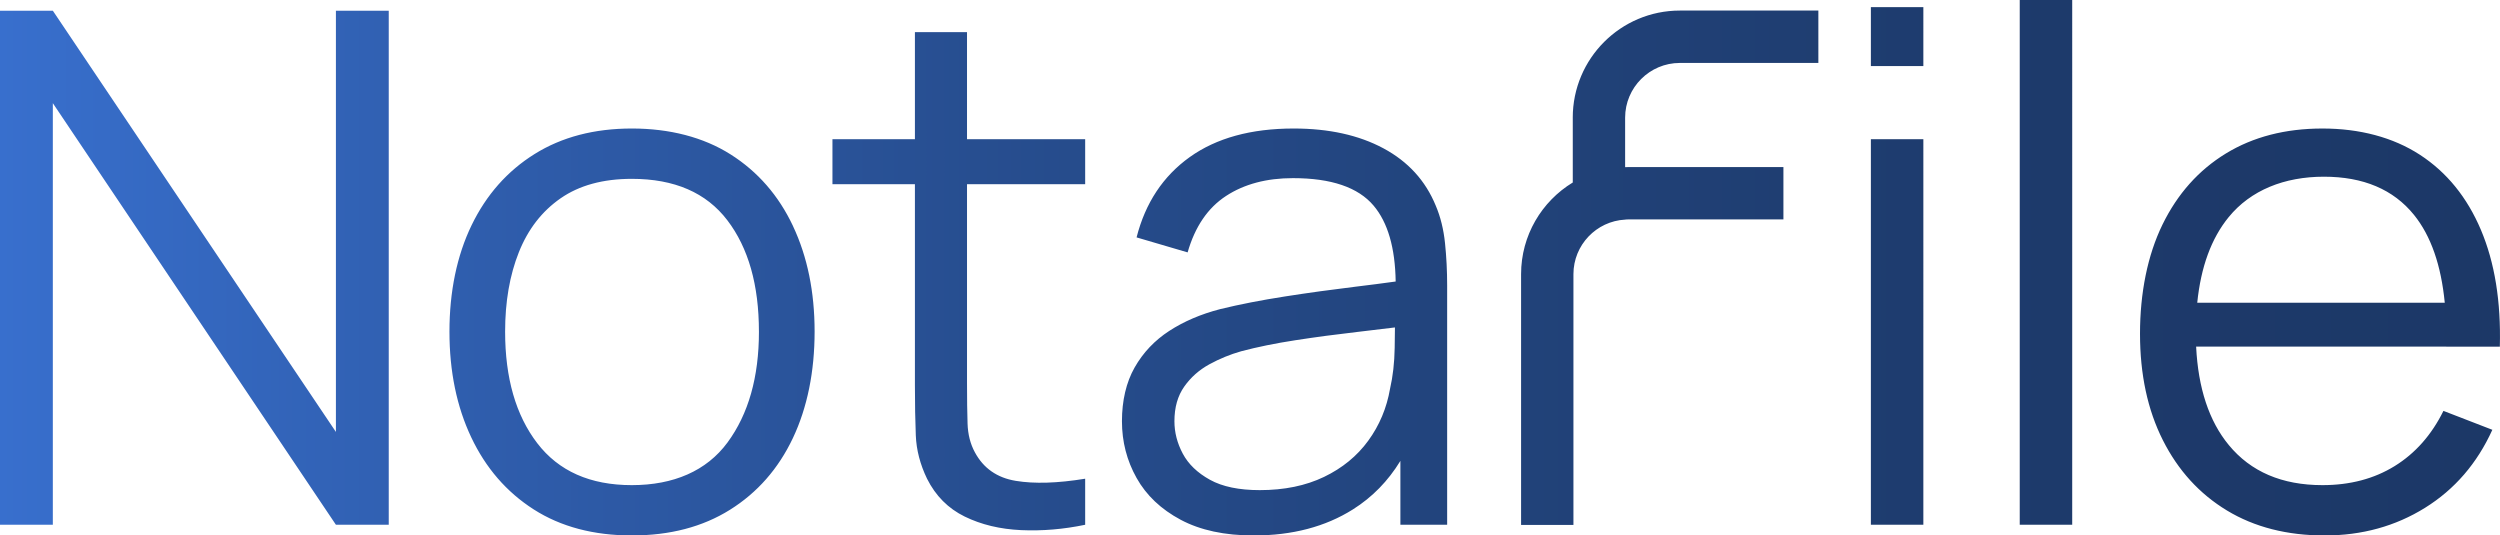 <?xml version="1.0" encoding="UTF-8"?> <svg xmlns="http://www.w3.org/2000/svg" xmlns:xlink="http://www.w3.org/1999/xlink" id="Layer_1" viewBox="0 0 1973.22 422.63"><defs><style> .cls-1 { fill: url(#linear-gradient); } </style><linearGradient id="linear-gradient" x1="0" y1="211.32" x2="1973.22" y2="211.32" gradientUnits="userSpaceOnUse"><stop offset="0" stop-color="#386fcd"></stop><stop offset=".17" stop-color="#305fb0"></stop><stop offset=".39" stop-color="#274e90"></stop><stop offset=".61" stop-color="#214279"></stop><stop offset=".82" stop-color="#1d3a6b"></stop><stop offset="1" stop-color="#1c3867"></stop></linearGradient></defs><path class="cls-1" d="M265.13,8.45h41.7v405.73h-41.7L41.7,81.43v332.75H0V8.45h41.7l223.43,332.47V8.45ZM625.92,178.49c11.36,24.14,17.04,51.89,17.04,83.26s-5.73,59.97-17.18,84.1c-11.46,24.14-27.99,42.97-49.59,56.49-21.6,13.53-47.43,20.29-77.48,20.29s-56.06-6.86-77.48-20.57c-21.41-13.71-37.85-32.68-49.31-56.92-11.46-24.23-17.18-52.03-17.18-83.4s5.82-59.92,17.47-83.96c11.64-24.04,28.22-42.78,49.73-56.21,21.51-13.43,47.1-20.14,76.78-20.14s56.4,6.81,77.91,20.43c21.51,13.62,37.94,32.5,49.31,56.63ZM599.01,261.75c0-36.81-8.31-66.11-24.94-87.91-16.62-21.79-41.75-32.68-75.37-32.68-22.73,0-41.46,5.12-56.21,15.35-14.75,10.24-25.73,24.42-32.96,42.55-7.23,18.13-10.85,39.02-10.85,62.69,0,36.63,8.45,65.98,25.36,88.05,16.91,22.07,41.79,33.11,74.67,33.11s58.98-11.22,75.51-33.67c16.53-22.45,24.8-51.61,24.8-87.49ZM763.26,25.36h-41.13v84.53h-65.09v35.5h65.09v158.63c0,14.84.23,28.04.7,39.59.46,11.55,3.42,22.96,8.87,34.23,6.77,13.52,16.67,23.48,29.72,29.87,13.05,6.39,27.9,9.95,44.52,10.71,16.62.75,33.48-.66,50.57-4.23v-36.35c-21.79,3.57-40.05,4.13-54.8,1.69-14.75-2.44-25.5-9.96-32.26-22.54-3.57-6.57-5.5-14.13-5.77-22.68-.29-8.54-.43-19.2-.43-31.98v-156.94h93.26v-35.5h-93.26V25.36ZM1140.53,191.88c1.13,10.9,1.69,21.98,1.69,33.25v189.06h-36.91v-50.42c-9.67,15.83-22.12,28.64-37.47,38.3-21.79,13.71-47.9,20.57-78.33,20.57-22.92,0-42.12-4.13-57.62-12.4-15.5-8.27-27.1-19.25-34.79-32.97-7.7-13.71-11.56-28.64-11.56-44.8s3.33-30.66,10-42.4c6.67-11.74,15.78-21.37,27.33-28.88,11.56-7.51,24.94-13.24,40.15-17.19,15.4-3.76,32.45-7.09,51.14-10,18.69-2.91,37-5.44,54.94-7.61,11.82-1.42,22.58-2.82,32.49-4.2-.41-26.55-6.17-46.57-17.42-59.89-12.21-14.46-33.44-21.7-63.67-21.7-20.85,0-38.46,4.7-52.83,14.09-14.37,9.4-24.47,24.23-30.29,44.52l-40.29-11.84c6.94-27.23,20.94-48.36,41.98-63.4,21.04-15.03,48.37-22.54,82-22.54,27.79,0,51.42,5.21,70.86,15.64,19.44,10.43,33.2,25.5,41.28,45.22,3.76,8.83,6.2,18.69,7.32,29.58ZM1101.02,258.44c-9.52,1.2-19.47,2.4-29.94,3.59-16.44,1.88-32.59,4.04-48.46,6.48-15.88,2.44-30.2,5.36-42.97,8.74-8.64,2.44-17,5.87-25.08,10.28-8.08,4.42-14.7,10.29-19.86,17.61-5.17,7.33-7.75,16.44-7.75,27.33,0,8.83,2.21,17.37,6.62,25.64,4.42,8.27,11.56,15.12,21.42,20.57,9.86,5.45,22.96,8.17,39.31,8.17,19.34,0,36.25-3.47,50.72-10.42,14.46-6.95,26.11-16.48,34.93-28.6,8.83-12.12,14.56-25.78,17.19-41,2.25-9.76,3.47-20.52,3.66-32.26.1-6.23.17-11.57.21-16.13ZM1476.66,414.18h41.42V109.88h-41.42v304.3ZM1476.66,52.12h41.42V5.64h-41.42v46.49ZM1594.15,414.18h41.42V0h-41.42v414.18ZM1930.84,273.59h-197.46c1.61,32.76,10.15,58.68,25.73,77.62,17.37,21.13,42.03,31.7,73.96,31.7,21.79,0,40.81-5.02,57.06-15.07,16.24-10.04,29.07-24.55,38.46-43.53l38.6,14.93c-12.03,26.48-29.72,47.01-53.12,61.56-23.38,14.55-49.83,21.84-79.31,21.84s-55.37-6.58-77.06-19.72c-21.7-13.14-38.56-31.65-50.58-55.51-12.02-23.85-18.03-51.84-18.03-83.96s5.91-61.99,17.75-86.22c11.84-24.23,28.5-42.92,50.01-56.07,21.51-13.14,46.92-19.72,76.21-19.72s55.69,6.9,76.93,20.71c21.22,13.81,37.28,33.58,48.18,59.31,10.89,25.74,15.87,56.45,14.93,92.14h-42.26ZM1929.62,238.93c-2.88-29.61-10.92-52.78-24.27-69.31-16.25-20.1-39.97-30.15-71.14-30.15s-57.72,10.61-75.09,31.84c-13.78,16.84-22,39.44-24.86,67.62h195.36ZM1241.37,92.87v51.17c-24.49,14.88-40.8,41.77-40.8,72.35v197.91h41.32v-197.91c0-22.99,18.11-41.85,40.8-43.05.83-.15,1.58-.15,2.4-.15h122.54v-41.32h-122.54c-.83,0-1.58,0-2.4.08v-39.07c0-23.82,19.38-43.2,43.2-43.2h109.32V8.34h-109.32c-46.66,0-84.53,37.87-84.53,84.53Z"></path></svg> 